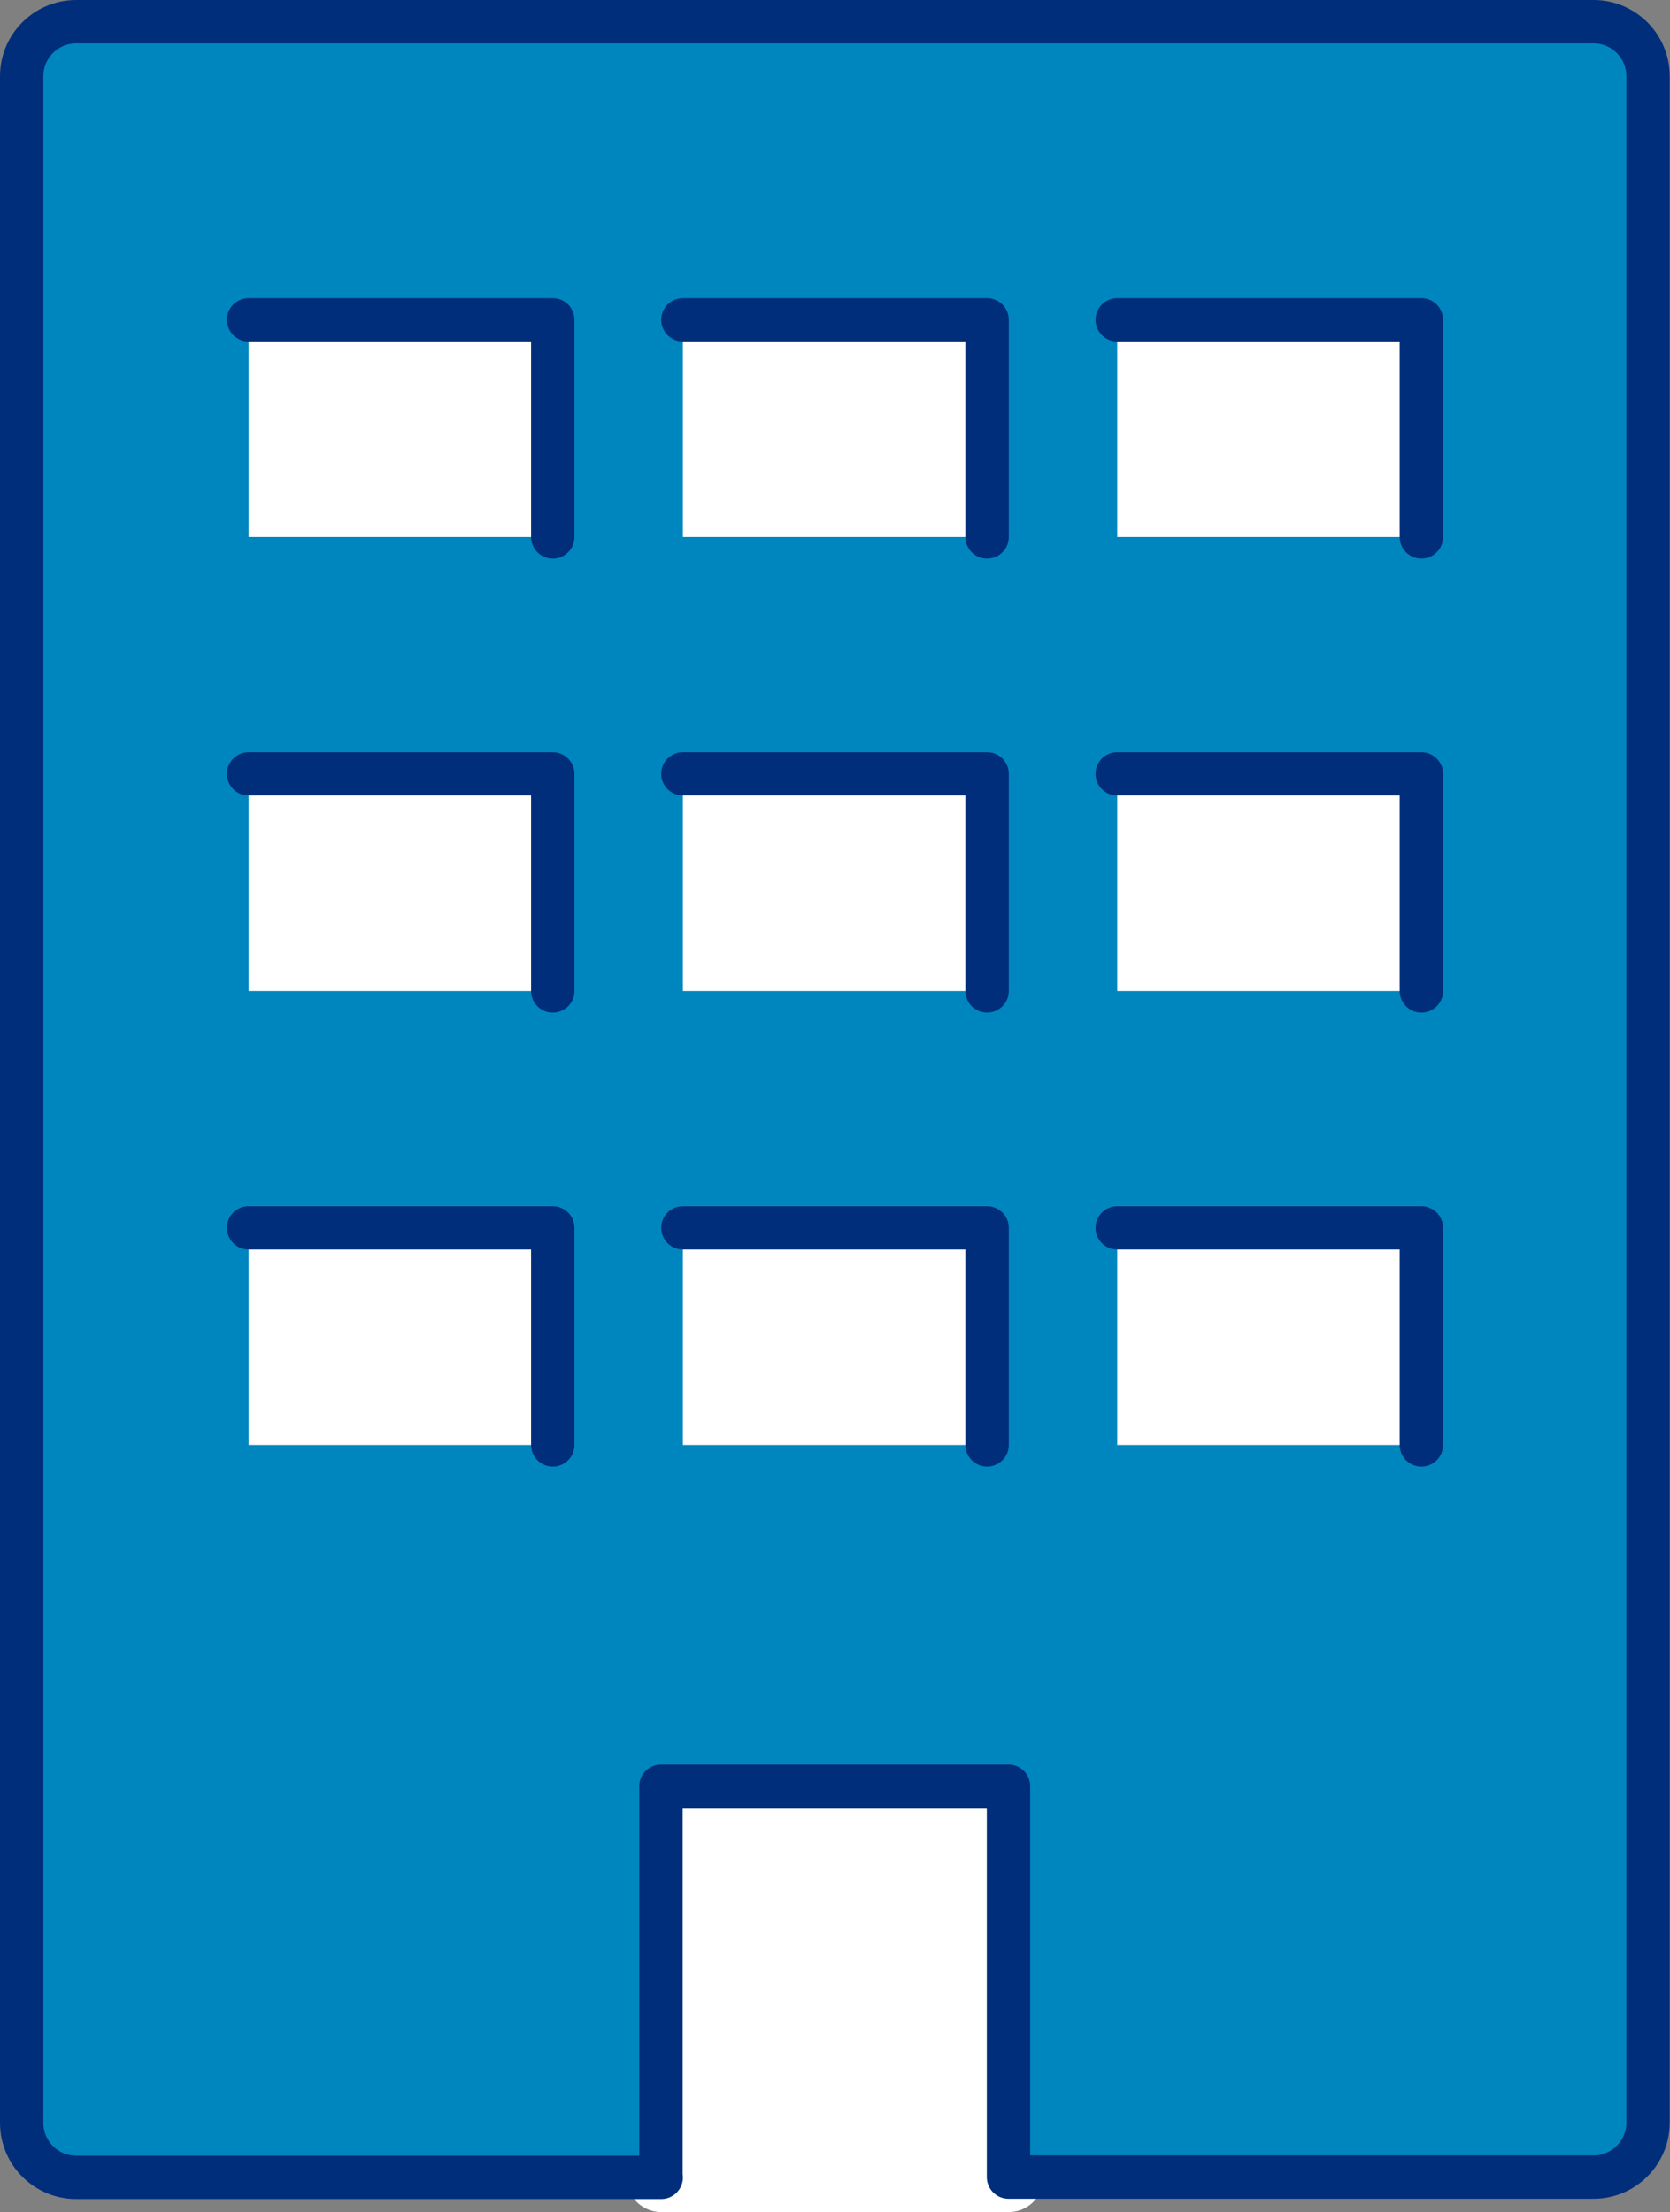 <?xml version="1.0" encoding="UTF-8"?>
<svg id="_レイヤー_2" data-name="レイヤー 2" xmlns="http://www.w3.org/2000/svg" viewBox="0 0 61.6 81.61">
  <rect x="0" y="0" width="61.6" height="81.61" fill="#808080" stroke="none"/>
  <defs>
    <style>
      .cls-1 {
        fill: #fff;
      }

      .cls-2 {
        stroke: #fff;
        stroke-width: 2.56px;
      }

      .cls-2, .cls-3, .cls-4 {
        stroke-linecap: round;
        stroke-linejoin: round;
      }

      .cls-2, .cls-4 {
        fill: none;
      }

      .cls-3 {
        fill: #0086bf;
      }

      .cls-3, .cls-4 {
        stroke: #002e7b;
        stroke-width: 1.6px;
      }
    </style>
  </defs>
  <g id="artwork">
    <g>
      <line class="cls-2" x1="24.39" y1="80.33" x2="37.21" y2="80.33"/>
      <rect class="cls-1" x="24.39" y="65.91" width="12.82" height="14.42"/>
      <path class="cls-3" d="m24.39,80.33H2.81c-1.11,0-2.01-.9-2.01-2.01V2.81C.8,1.7,1.7.8,2.81.8h55.97c1.11,0,2.01.9,2.01,2.01v75.5c0,1.11-.9,2.01-2.01,2.01h-21.58v-14.42h-12.82v14.42Z"/>
      <g>
        <g>
          <polyline class="cls-1" points="9.17 11.8 20.39 11.8 20.39 19.81 9.17 19.81 9.17 11.8"/>
          <rect class="cls-1" x="25.19" y="11.8" width="11.21" height="8.01"/>
          <rect class="cls-1" x="41.21" y="11.8" width="11.21" height="8.01"/>
        </g>
        <g>
          <rect class="cls-1" x="9.17" y="28.55" width="11.21" height="8.01"/>
          <rect class="cls-1" x="25.19" y="28.55" width="11.21" height="8.01"/>
          <rect class="cls-1" x="41.21" y="28.55" width="11.21" height="8.01"/>
        </g>
        <g>
          <rect class="cls-1" x="9.17" y="45.3" width="11.21" height="8.01"/>
          <polyline class="cls-1" points="25.19 45.3 36.41 45.3 36.41 53.31 25.19 53.31 25.19 45.3"/>
          <rect class="cls-1" x="41.21" y="45.3" width="11.21" height="8.01"/>
          <g>
            <g>
              <polyline class="cls-4" points="9.17 11.8 20.39 11.8 20.39 19.81"/>
              <polyline class="cls-4" points="25.19 11.8 36.41 11.8 36.41 19.81"/>
              <polyline class="cls-4" points="41.21 11.8 52.43 11.8 52.43 19.81"/>
            </g>
            <g>
              <polyline class="cls-4" points="9.17 28.55 20.39 28.55 20.39 36.56"/>
              <polyline class="cls-4" points="25.19 28.55 36.41 28.55 36.41 36.56"/>
              <polyline class="cls-4" points="41.21 28.55 52.43 28.55 52.43 36.56"/>
            </g>
            <g>
              <polyline class="cls-4" points="9.17 45.3 20.39 45.3 20.39 53.31"/>
              <polyline class="cls-4" points="25.19 45.3 36.41 45.3 36.41 53.31"/>
              <polyline class="cls-4" points="41.21 45.3 52.43 45.3 52.43 53.31"/>
            </g>
          </g>
        </g>
      </g>
    </g>
  </g>
</svg>